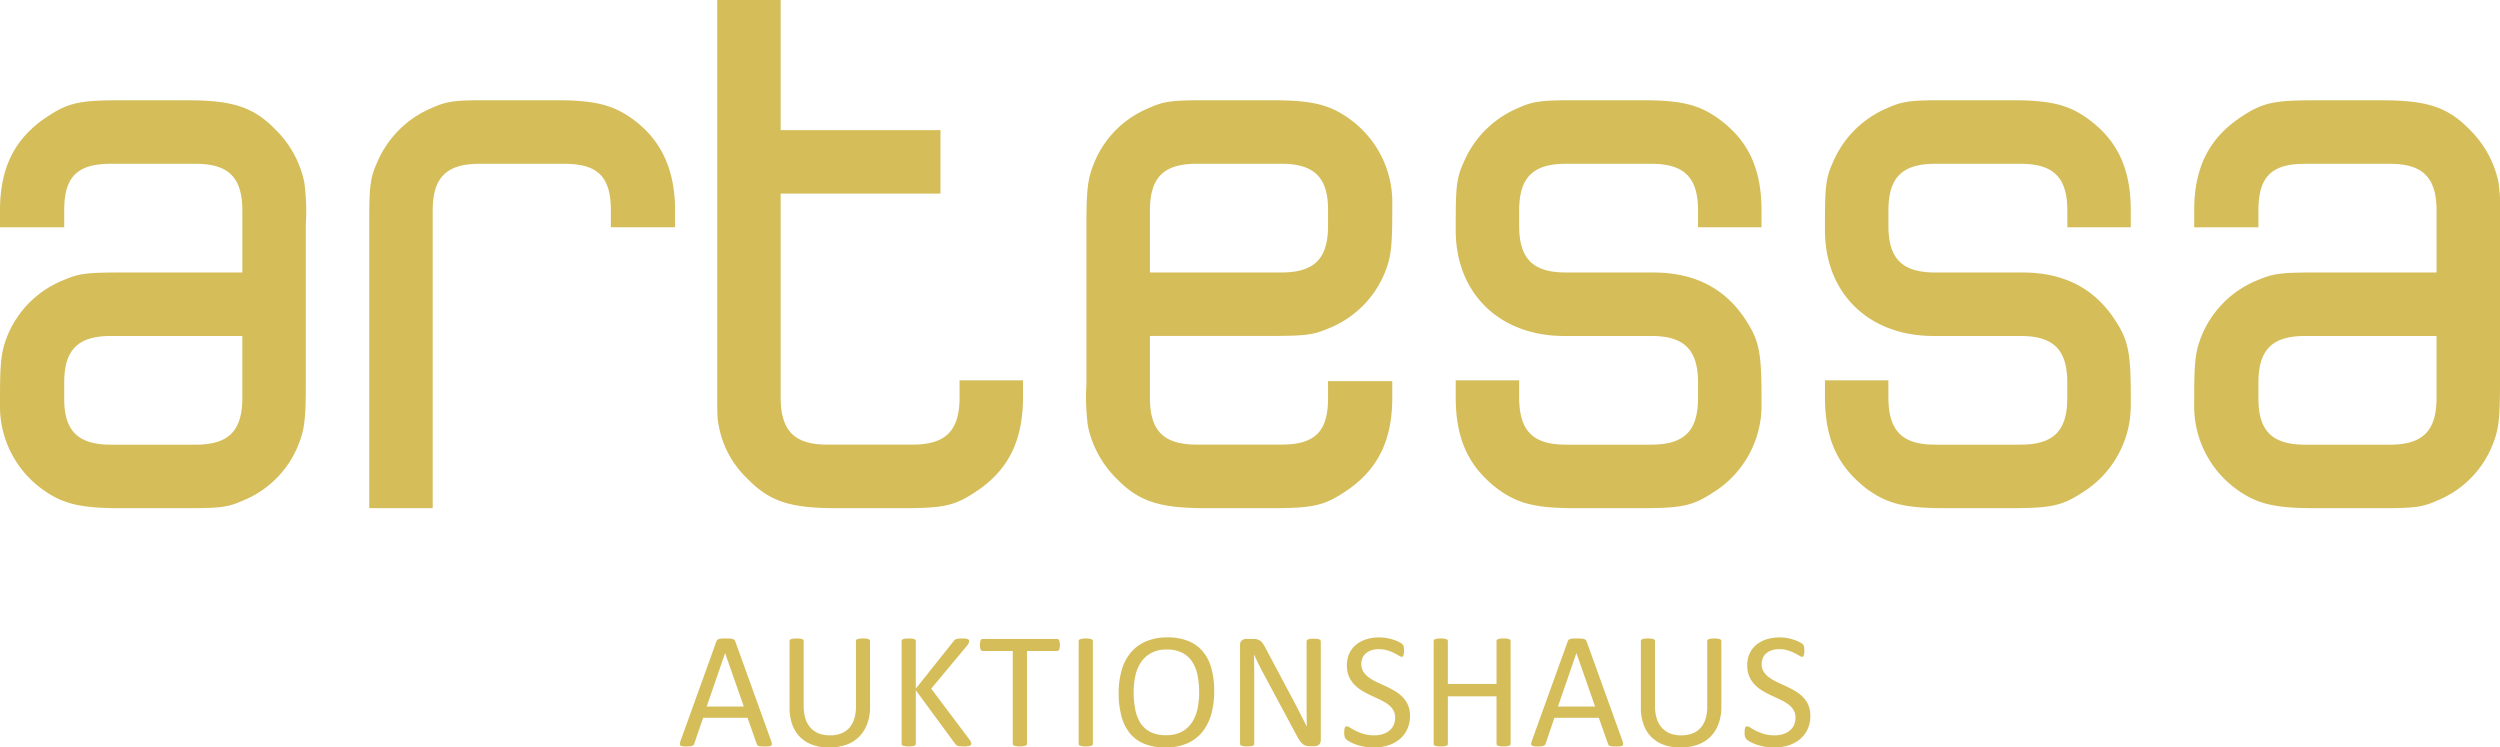 <svg xmlns="http://www.w3.org/2000/svg" xmlns:xlink="http://www.w3.org/1999/xlink" width="293.844" height="87.858" viewBox="0 0 293.844 87.858">
  <defs>
    <clipPath id="clip-path">
      <path id="Pfad_15" data-name="Pfad 15" d="M0,57.929H293.844V-29.929H0Z" transform="translate(0 29.929)" fill="none"/>
    </clipPath>
  </defs>
  <g id="Gruppe_17" data-name="Gruppe 17" clip-path="url(#clip-path)">
    <g id="Gruppe_4" data-name="Gruppe 4" transform="translate(0 -0.001)">
      <path id="Pfad_2" data-name="Pfad 2" d="M0,16.313C0,11.187,1.8,7.676,5.751,5.161c2.337-1.529,3.772-1.8,8.267-1.8h8c5.393,0,7.817.807,10.424,3.508a12.143,12.143,0,0,1,3.323,6.115,25.342,25.342,0,0,1,.179,4.949V36.639c0,4.406-.179,5.487-.9,7.286A11.74,11.74,0,0,1,28.572,50.4c-1.8.807-2.692.9-6.558.9h-8c-4.673,0-6.74-.54-9.074-2.249A12.047,12.047,0,0,1,0,38.975v-.719c0-4.4.179-5.484.9-7.283A11.887,11.887,0,0,1,7.459,24.5c1.885-.81,2.783-.9,7.186-.9H28.484V16.313c0-3.866-1.617-5.487-5.481-5.487H13.028c-3.954,0-5.481,1.529-5.481,5.487v1.979H0ZM13.028,31.064c-3.863,0-5.481,1.617-5.481,5.484v1.891c0,3.778,1.617,5.4,5.481,5.4H23c3.863,0,5.481-1.617,5.481-5.487V31.064ZM43.4,17.933c0-4.318.088-5.4.9-7.2a12.019,12.019,0,0,1,6.47-6.479c1.8-.807,2.7-.9,6.561-.9h8c4.582,0,6.737.54,9.074,2.249,3.326,2.428,4.943,5.936,4.943,10.7v1.979H71.8V16.313c0-3.957-1.526-5.487-5.481-5.487H56.339c-3.863,0-5.481,1.62-5.481,5.487V51.3H43.4ZM91.757-8.428V6.866h18.782v7.465H91.757V38.256c0,3.96,1.617,5.578,5.481,5.578h9.975c3.954,0,5.572-1.617,5.572-5.578V36.278h7.456v1.979c0,5.216-1.8,8.727-5.751,11.243-2.334,1.529-3.684,1.8-8.267,1.8h-8c-5.393,0-7.817-.81-10.421-3.508a11.423,11.423,0,0,1-3.326-6.206c-.179-.9-.179-1.168-.179-4.946V-8.428Zm86.8,44.706v1.979c0,3.96,1.617,5.578,5.481,5.578h10.066c3.863,0,5.478-1.617,5.478-5.487v-1.8c0-3.866-1.615-5.484-5.478-5.484H183.86c-7.638,0-12.758-5.037-12.758-12.414v-.716c0-4.318.088-5.4.9-7.2a12.014,12.014,0,0,1,6.467-6.479c1.8-.807,2.786-.9,6.652-.9h7.905c4.67,0,6.74.54,9.077,2.249,3.411,2.519,4.941,5.845,4.941,10.7v1.979h-7.459V16.313c0-3.866-1.615-5.487-5.478-5.487H184.039c-3.863,0-5.481,1.62-5.481,5.487v1.8c0,3.866,1.617,5.487,5.481,5.487h10.245c4.941,0,8.537,1.888,10.961,5.666,1.526,2.337,1.8,3.866,1.8,8.9v.807A12.045,12.045,0,0,1,201.291,49.5c-2.337,1.529-3.684,1.8-8.267,1.8h-7.905c-4.673,0-6.74-.54-9.077-2.249-3.414-2.61-4.941-5.848-4.941-10.794V36.278Zm43.4,0v1.979c0,3.96,1.618,5.578,5.481,5.578H237.5c3.863,0,5.484-1.617,5.484-5.487v-1.8c0-3.866-1.62-5.484-5.484-5.484H227.262c-7.641,0-12.761-5.037-12.761-12.414v-.716c0-4.318.088-5.4.9-7.2a12.009,12.009,0,0,1,6.47-6.479c1.8-.807,2.786-.9,6.649-.9h7.905c4.673,0,6.74.54,9.077,2.249,3.417,2.519,4.943,5.845,4.943,10.7v1.979h-7.456V16.313c0-3.866-1.62-5.487-5.484-5.487H227.441c-3.863,0-5.481,1.62-5.481,5.487v1.8c0,3.866,1.618,5.487,5.481,5.487h10.242c4.943,0,8.537,1.888,10.964,5.666,1.526,2.337,1.8,3.866,1.8,8.9v.807A12.052,12.052,0,0,1,244.694,49.5c-2.34,1.529-3.684,1.8-8.269,1.8h-7.905c-4.67,0-6.74-.54-9.077-2.249-3.411-2.61-4.941-5.848-4.941-10.794V36.278ZM257.9,16.313c0-5.125,1.8-8.636,5.754-11.152,2.337-1.529,3.772-1.8,8.264-1.8h8c5.393,0,7.817.807,10.424,3.508a12.166,12.166,0,0,1,3.323,6.115,25.345,25.345,0,0,1,.179,4.949V36.639c0,4.406-.179,5.487-.9,7.286a11.738,11.738,0,0,1-6.467,6.476c-1.8.807-2.7.9-6.561.9h-8c-4.67,0-6.737-.54-9.074-2.249A12.055,12.055,0,0,1,257.9,38.975v-.719c0-4.4.182-5.484.9-7.283A11.891,11.891,0,0,1,265.36,24.5c1.888-.81,2.786-.9,7.189-.9h13.838V16.313c0-3.866-1.617-5.487-5.484-5.487h-9.972c-3.951,0-5.481,1.529-5.481,5.487v1.979H257.9Zm13.031,14.751c-3.863,0-5.481,1.617-5.481,5.484v1.891c0,3.778,1.617,5.4,5.481,5.4H280.9c3.866,0,5.484-1.617,5.484-5.487V31.064ZM163.643,38.347c0,5.125-1.8,8.636-5.751,11.152-2.337,1.529-3.775,1.8-8.267,1.8h-8c-5.393,0-7.817-.81-10.424-3.508a12.155,12.155,0,0,1-3.323-6.115,24.918,24.918,0,0,1-.182-4.946V18.021c0-4.406.182-5.487.9-7.283a11.74,11.74,0,0,1,6.47-6.479c1.8-.807,2.7-.9,6.561-.9h8c4.673,0,6.737.54,9.074,2.249a12.042,12.042,0,0,1,4.943,10.072V16.4c0,4.406-.182,5.487-.9,7.283a11.885,11.885,0,0,1-6.555,6.476c-1.888.81-2.786.9-7.192.9H135.159v7.283c0,3.869,1.617,5.487,5.481,5.487h9.975c3.954,0,5.481-1.529,5.481-5.487V36.369h7.547ZM150.615,23.6c3.863,0,5.481-1.62,5.481-5.487V16.222c0-3.775-1.617-5.4-5.481-5.4H140.64c-3.863,0-5.481,1.62-5.481,5.487V23.6Z" transform="translate(0 8.428)" fill="#d5bd5a"/>
    </g>
    <g id="Gruppe_5" data-name="Gruppe 5" transform="translate(79.909 75.043)">
      <path id="Pfad_3" data-name="Pfad 3" d="M7.075,7.938a1.149,1.149,0,0,1,.082.346.232.232,0,0,1-.073.2.441.441,0,0,1-.255.088c-.12.012-.282.021-.481.021s-.361-.006-.481-.015a1.14,1.14,0,0,1-.27-.05.307.307,0,0,1-.138-.091.935.935,0,0,1-.082-.147L4.3,5.228H-.925L-1.952,8.249a.512.512,0,0,1-.076.15.384.384,0,0,1-.141.109.833.833,0,0,1-.264.062,4.256,4.256,0,0,1-.44.021,3.278,3.278,0,0,1-.461-.026.434.434,0,0,1-.252-.091.241.241,0,0,1-.068-.2,1.134,1.134,0,0,1,.082-.343L.64-3.752a.517.517,0,0,1,.1-.173.436.436,0,0,1,.185-.109,1.335,1.335,0,0,1,.311-.053c.126-.009.288-.015.481-.015s.379.006.514.015a1.479,1.479,0,0,1,.332.053.475.475,0,0,1,.194.112.551.551,0,0,1,.106.182ZM1.667-2.372H1.659L-.5,3.9H3.863Z" transform="translate(3.655 4.101)" fill="#d5bd5a"/>
    </g>
    <g id="Gruppe_6" data-name="Gruppe 6" transform="translate(92.802 75.042)">
      <path id="Pfad_4" data-name="Pfad 4" d="M6.24,5.267a5.842,5.842,0,0,1-.335,2.046,4.21,4.21,0,0,1-.957,1.521,4.042,4.042,0,0,1-1.515.942,6.028,6.028,0,0,1-2.028.32,5.6,5.6,0,0,1-1.891-.3A3.983,3.983,0,0,1-1.953,8.9a3.866,3.866,0,0,1-.939-1.471,5.819,5.819,0,0,1-.332-2.04v-7.8a.251.251,0,0,1,.038-.135.259.259,0,0,1,.138-.091A1.24,1.24,0,0,1-2.8-2.695a2.507,2.507,0,0,1,.408-.026,2.552,2.552,0,0,1,.4.026,1.174,1.174,0,0,1,.258.059.233.233,0,0,1,.129.091.23.23,0,0,1,.041.135v7.6a4.955,4.955,0,0,0,.211,1.526A2.91,2.91,0,0,0-.735,7.8a2.6,2.6,0,0,0,.972.652,3.574,3.574,0,0,0,1.277.217,3.628,3.628,0,0,0,1.295-.214,2.467,2.467,0,0,0,.963-.64,2.894,2.894,0,0,0,.6-1.06,4.741,4.741,0,0,0,.208-1.477V-2.41a.228.228,0,0,1,.038-.135.25.25,0,0,1,.135-.091,1.261,1.261,0,0,1,.258-.059,2.528,2.528,0,0,1,.4-.026,2.46,2.46,0,0,1,.393.026,1.194,1.194,0,0,1,.252.059.275.275,0,0,1,.135.091.213.213,0,0,1,.044.135Z" transform="translate(3.224 2.721)" fill="#d5bd5a"/>
    </g>
    <g id="Gruppe_7" data-name="Gruppe 7" transform="translate(105.973 75.043)">
      <path id="Pfad_5" data-name="Pfad 5" d="M5.4,8.149a.279.279,0,0,1-.035.141.238.238,0,0,1-.129.1,1.1,1.1,0,0,1-.264.062,2.779,2.779,0,0,1-.426.026,4.64,4.64,0,0,1-.555-.029.728.728,0,0,1-.32-.109A.693.693,0,0,1,3.5,8.169L-1.121,1.881V8.169a.236.236,0,0,1-.038.129.253.253,0,0,1-.138.1,1.553,1.553,0,0,1-.255.056,2.554,2.554,0,0,1-.4.026,2.566,2.566,0,0,1-.4-.026A1.509,1.509,0,0,1-2.615,8.4a.253.253,0,0,1-.138-.1.263.263,0,0,1-.038-.129V-3.9a.251.251,0,0,1,.038-.135.262.262,0,0,1,.138-.094,1.789,1.789,0,0,1,.261-.059,3.043,3.043,0,0,1,.4-.023,3.026,3.026,0,0,1,.4.023,1.875,1.875,0,0,1,.255.059.262.262,0,0,1,.138.094.228.228,0,0,1,.038.135V1.688L3.324-3.9a.66.66,0,0,1,.138-.147.622.622,0,0,1,.188-.091,1.407,1.407,0,0,1,.273-.053,3.146,3.146,0,0,1,.411-.021,2.963,2.963,0,0,1,.408.023,1.134,1.134,0,0,1,.247.065.249.249,0,0,1,.126.1A.234.234,0,0,1,5.15-3.9a.538.538,0,0,1-.065.252,2.043,2.043,0,0,1-.238.349L.685,1.688,5.17,7.653a2.154,2.154,0,0,1,.2.346.446.446,0,0,1,.035.15" transform="translate(2.791 4.21)" fill="#d5bd5a"/>
    </g>
    <g id="Gruppe_8" data-name="Gruppe 8" transform="translate(115.175 75.101)">
      <path id="Pfad_6" data-name="Pfad 6" d="M6.2.474a2.042,2.042,0,0,1-.021.32.658.658,0,0,1-.062.22.33.33,0,0,1-.106.12.271.271,0,0,1-.144.038H2.333v10.9a.235.235,0,0,1-.038.135.28.28,0,0,1-.138.094,1.554,1.554,0,0,1-.255.056,2.554,2.554,0,0,1-.4.026,2.592,2.592,0,0,1-.4-.026A1.574,1.574,0,0,1,.838,12.3.28.28,0,0,1,.7,12.211a.259.259,0,0,1-.038-.135V1.173H-2.869a.254.254,0,0,1-.141-.038.279.279,0,0,1-.1-.12.833.833,0,0,1-.062-.22A1.7,1.7,0,0,1-3.2.474,1.784,1.784,0,0,1-3.175.148a.91.91,0,0,1,.062-.229.265.265,0,0,1,.1-.126.281.281,0,0,1,.141-.038H5.864a.3.3,0,0,1,.144.038.308.308,0,0,1,.106.126.715.715,0,0,1,.062.229A2.148,2.148,0,0,1,6.2.474" transform="translate(3.201 0.245)" fill="#d5bd5a"/>
    </g>
    <g id="Gruppe_9" data-name="Gruppe 9" transform="translate(126.784 75.042)">
      <path id="Pfad_7" data-name="Pfad 7" d="M1.1,8.162a.228.228,0,0,1-.038.135.28.28,0,0,1-.138.094A1.517,1.517,0,0,1,.67,8.45a3.026,3.026,0,0,1-.4.023,3.043,3.043,0,0,1-.4-.023,1.471,1.471,0,0,1-.261-.059A.28.28,0,0,1-.531,8.3a.251.251,0,0,1-.038-.135V-3.906a.219.219,0,0,1,.044-.135.287.287,0,0,1,.147-.091,1.4,1.4,0,0,1,.261-.059,2.393,2.393,0,0,1,.385-.026,2.554,2.554,0,0,1,.4.026,1.275,1.275,0,0,1,.255.059.259.259,0,0,1,.138.091.235.235,0,0,1,.038.135Z" transform="translate(0.569 4.217)" fill="#d5bd5a"/>
    </g>
    <g id="Gruppe_10" data-name="Gruppe 10" transform="translate(131.481 74.915)">
      <path id="Pfad_8" data-name="Pfad 8" d="M7.405,4.171a9.82,9.82,0,0,1-.358,2.751A5.8,5.8,0,0,1,5.973,9.006a4.686,4.686,0,0,1-1.791,1.321,6.325,6.325,0,0,1-2.513.461,6.459,6.459,0,0,1-2.451-.423A4.282,4.282,0,0,1-2.49,9.135a5.255,5.255,0,0,1-1-2,10.37,10.37,0,0,1-.332-2.751,9.454,9.454,0,0,1,.361-2.7A5.594,5.594,0,0,1-2.388-.379a4.74,4.74,0,0,1,1.8-1.312,6.324,6.324,0,0,1,2.513-.464,6.382,6.382,0,0,1,2.416.42A4.389,4.389,0,0,1,6.052-.517,5.2,5.2,0,0,1,7.071,1.465a9.953,9.953,0,0,1,.335,2.707m-1.767.117A9.829,9.829,0,0,0,5.45,2.3,4.59,4.59,0,0,0,4.819.707,3.048,3.048,0,0,0,3.642-.347,3.953,3.953,0,0,0,1.819-.725,3.72,3.72,0,0,0,0-.317,3.446,3.446,0,0,0-1.2.772,4.545,4.545,0,0,0-1.859,2.36a8.927,8.927,0,0,0-.2,1.908,10.5,10.5,0,0,0,.185,2.04,4.568,4.568,0,0,0,.619,1.609A2.993,2.993,0,0,0-.086,8.968a4.016,4.016,0,0,0,1.838.373A3.8,3.8,0,0,0,3.6,8.933a3.315,3.315,0,0,0,1.2-1.1,4.674,4.674,0,0,0,.649-1.606,9.317,9.317,0,0,0,.194-1.935" transform="translate(3.826 2.155)" fill="#d5bd5a"/>
    </g>
    <g id="Gruppe_11" data-name="Gruppe 11" transform="translate(145.749 75.071)">
      <path id="Pfad_9" data-name="Pfad 9" d="M6.26,7.855a.8.8,0,0,1-.065.332.654.654,0,0,1-.17.223.664.664,0,0,1-.238.126.894.894,0,0,1-.261.038H4.974a1.746,1.746,0,0,1-.455-.053,1.01,1.01,0,0,1-.373-.194A1.98,1.98,0,0,1,3.8,7.943a4.752,4.752,0,0,1-.373-.622L-.41.169c-.2-.37-.4-.757-.6-1.16s-.393-.8-.569-1.183H-1.6c.012.467.021.942.029,1.43S-1.564.225-1.564.7V8.292a.249.249,0,0,1-.041.132.265.265,0,0,1-.138.1A1.517,1.517,0,0,1-2,8.58,3.009,3.009,0,0,1-2.4,8.6a3.009,3.009,0,0,1-.405-.023,1.409,1.409,0,0,1-.252-.059.274.274,0,0,1-.132-.1.249.249,0,0,1-.041-.132v-11.6a.643.643,0,0,1,.22-.552.78.78,0,0,1,.481-.167h.822a2.03,2.03,0,0,1,.484.05.967.967,0,0,1,.352.161,1.367,1.367,0,0,1,.3.308,4.154,4.154,0,0,1,.305.5L2.675,2.512c.182.335.358.663.525.986s.335.634.487.945.314.616.467.919.305.6.455.91h.009c-.012-.514-.021-1.045-.023-1.6s-.006-1.086-.006-1.6V-3.747a.223.223,0,0,1,.041-.126.323.323,0,0,1,.138-.1.848.848,0,0,1,.255-.065,3.846,3.846,0,0,1,.417-.021,3.591,3.591,0,0,1,.387.021.8.8,0,0,1,.258.065.3.3,0,0,1,.132.1.223.223,0,0,1,.041.126Z" transform="translate(3.234 4.058)" fill="#d5bd5a"/>
    </g>
    <g id="Gruppe_12" data-name="Gruppe 12" transform="translate(157.999 74.918)">
      <path id="Pfad_10" data-name="Pfad 10" d="M5.094,6.085a3.642,3.642,0,0,1-.326,1.573,3.372,3.372,0,0,1-.9,1.171,3.974,3.974,0,0,1-1.359.725A5.675,5.675,0,0,1,.823,9.8,6.065,6.065,0,0,1-.345,9.69a6.383,6.383,0,0,1-.963-.261,4.655,4.655,0,0,1-.707-.323,1.741,1.741,0,0,1-.4-.282.682.682,0,0,1-.167-.3,1.737,1.737,0,0,1-.053-.478,2.384,2.384,0,0,1,.021-.355.932.932,0,0,1,.056-.229.233.233,0,0,1,.1-.12.25.25,0,0,1,.135-.035.8.8,0,0,1,.382.164,6,6,0,0,0,.637.361A6.453,6.453,0,0,0-.366,8.2,4.362,4.362,0,0,0,.9,8.369a3.247,3.247,0,0,0,1-.147,2.332,2.332,0,0,0,.775-.414,1.742,1.742,0,0,0,.5-.655,2.12,2.12,0,0,0,.176-.884A1.655,1.655,0,0,0,3.1,5.357a2.457,2.457,0,0,0-.64-.666,5.539,5.539,0,0,0-.907-.525C1.217,4.007.87,3.846.512,3.681A11.257,11.257,0,0,1-.524,3.132a4.393,4.393,0,0,1-.9-.71,3.309,3.309,0,0,1-.646-.957A3.2,3.2,0,0,1-2.321.15a3.306,3.306,0,0,1,.285-1.406,2.916,2.916,0,0,1,.8-1.033A3.577,3.577,0,0,1-.025-2.927a5.058,5.058,0,0,1,1.518-.217,5.091,5.091,0,0,1,.84.07,5.628,5.628,0,0,1,.8.2,4.307,4.307,0,0,1,.666.27,1.834,1.834,0,0,1,.385.244.775.775,0,0,1,.12.147.452.452,0,0,1,.047.135,1.114,1.114,0,0,1,.029.2c.006.076.012.179.012.3s-.006.223-.015.311a1.592,1.592,0,0,1-.044.229A.3.3,0,0,1,4.246-.9a.207.207,0,0,1-.123.041A.778.778,0,0,1,3.788-1c-.15-.091-.338-.194-.558-.305a4.748,4.748,0,0,0-.781-.311,3.412,3.412,0,0,0-1.016-.141,2.67,2.67,0,0,0-.91.141,1.874,1.874,0,0,0-.643.373A1.508,1.508,0,0,0-.5-.687a1.881,1.881,0,0,0-.123.681A1.651,1.651,0,0,0-.38.9a2.489,2.489,0,0,0,.646.669,5.918,5.918,0,0,0,.916.534c.343.161.693.326,1.051.49s.7.346,1.048.543a4.431,4.431,0,0,1,.916.7,3.017,3.017,0,0,1,.9,2.249" transform="translate(2.632 3.144)" fill="#d5bd5a"/>
    </g>
    <g id="Gruppe_13" data-name="Gruppe 13" transform="translate(168.509 75.042)">
      <path id="Pfad_11" data-name="Pfad 11" d="M5.965,8.162a.228.228,0,0,1-.038.135.284.284,0,0,1-.135.094,1.635,1.635,0,0,1-.258.059,2.915,2.915,0,0,1-.393.023,2.994,2.994,0,0,1-.408-.023,1.545,1.545,0,0,1-.252-.059A.27.27,0,0,1,4.345,8.3a.228.228,0,0,1-.038-.135V2.585H-1.412V8.162A.228.228,0,0,1-1.45,8.3a.27.27,0,0,1-.135.094,1.635,1.635,0,0,1-.258.059,2.994,2.994,0,0,1-.4.023,3.076,3.076,0,0,1-.4-.023,1.536,1.536,0,0,1-.261-.059A.257.257,0,0,1-3.041,8.3a.23.23,0,0,1-.041-.135V-3.906a.237.237,0,0,1,.041-.135.24.24,0,0,1,.135-.091,1.3,1.3,0,0,1,.261-.059,2.592,2.592,0,0,1,.4-.026,2.528,2.528,0,0,1,.4.026,1.362,1.362,0,0,1,.258.059.25.25,0,0,1,.135.091.235.235,0,0,1,.038.135V1.129H4.307V-3.906a.235.235,0,0,1,.038-.135.25.25,0,0,1,.135-.091,1.29,1.29,0,0,1,.252-.059,2.532,2.532,0,0,1,.408-.026,2.46,2.46,0,0,1,.393.026,1.362,1.362,0,0,1,.258.059.262.262,0,0,1,.135.091.235.235,0,0,1,.038.135Z" transform="translate(3.082 4.217)" fill="#d5bd5a"/>
    </g>
    <g id="Gruppe_14" data-name="Gruppe 14" transform="translate(179.97 75.043)">
      <path id="Pfad_12" data-name="Pfad 12" d="M7.075,7.938a1.149,1.149,0,0,1,.082.346.232.232,0,0,1-.073.2.441.441,0,0,1-.255.088c-.12.012-.282.021-.481.021s-.361-.006-.481-.015a1.14,1.14,0,0,1-.27-.05.307.307,0,0,1-.138-.091.935.935,0,0,1-.082-.147L4.3,5.228H-.924L-1.952,8.249a.516.516,0,0,1-.079.15.361.361,0,0,1-.141.109.792.792,0,0,1-.261.062,4.3,4.3,0,0,1-.44.021,3.278,3.278,0,0,1-.461-.026.434.434,0,0,1-.252-.091.232.232,0,0,1-.068-.2,1.134,1.134,0,0,1,.082-.343L.64-3.752a.472.472,0,0,1,.1-.173.436.436,0,0,1,.185-.109,1.335,1.335,0,0,1,.311-.053c.126-.009.288-.015.481-.015s.379.006.514.015a1.421,1.421,0,0,1,.329.053.469.469,0,0,1,.2.112.551.551,0,0,1,.106.182ZM1.668-2.372H1.659L-.507,3.9H3.861Z" transform="translate(3.655 4.101)" fill="#d5bd5a"/>
    </g>
    <g id="Gruppe_15" data-name="Gruppe 15" transform="translate(192.864 75.042)">
      <path id="Pfad_13" data-name="Pfad 13" d="M6.24,5.267a5.842,5.842,0,0,1-.335,2.046,4.21,4.21,0,0,1-.957,1.521,4.042,4.042,0,0,1-1.515.942,6.04,6.04,0,0,1-2.028.32,5.619,5.619,0,0,1-1.893-.3A3.971,3.971,0,0,1-1.953,8.9a3.832,3.832,0,0,1-.939-1.471,5.753,5.753,0,0,1-.332-2.04v-7.8a.228.228,0,0,1,.038-.135.248.248,0,0,1,.138-.091,1.206,1.206,0,0,1,.25-.059,2.557,2.557,0,0,1,.408-.026,2.566,2.566,0,0,1,.4.026,1.216,1.216,0,0,1,.258.059.245.245,0,0,1,.129.091.228.228,0,0,1,.038.135v7.6a4.95,4.95,0,0,0,.214,1.526A2.91,2.91,0,0,0-.735,7.8a2.6,2.6,0,0,0,.972.652,3.574,3.574,0,0,0,1.277.217,3.628,3.628,0,0,0,1.295-.214,2.435,2.435,0,0,0,.96-.64,2.813,2.813,0,0,0,.6-1.06,4.656,4.656,0,0,0,.208-1.477V-2.41a.23.23,0,0,1,.041-.135.25.25,0,0,1,.135-.091,1.261,1.261,0,0,1,.258-.059,2.528,2.528,0,0,1,.4-.026,2.485,2.485,0,0,1,.393.026,1.194,1.194,0,0,1,.252.059.275.275,0,0,1,.135.091.213.213,0,0,1,.044.135Z" transform="translate(3.224 2.721)" fill="#d5bd5a"/>
    </g>
    <g id="Gruppe_16" data-name="Gruppe 16" transform="translate(205.055 74.918)">
      <path id="Pfad_14" data-name="Pfad 14" d="M5.094,6.085a3.642,3.642,0,0,1-.326,1.573,3.372,3.372,0,0,1-.9,1.171,3.974,3.974,0,0,1-1.359.725A5.675,5.675,0,0,1,.823,9.8,6.065,6.065,0,0,1-.345,9.69a6.383,6.383,0,0,1-.963-.261,4.655,4.655,0,0,1-.707-.323,1.847,1.847,0,0,1-.4-.282.709.709,0,0,1-.164-.3,1.737,1.737,0,0,1-.053-.478,2.384,2.384,0,0,1,.021-.355.932.932,0,0,1,.056-.229.233.233,0,0,1,.1-.12.25.25,0,0,1,.135-.035.8.8,0,0,1,.382.164,6,6,0,0,0,.637.361A6.453,6.453,0,0,0-.366,8.2,4.362,4.362,0,0,0,.9,8.369a3.247,3.247,0,0,0,1-.147,2.332,2.332,0,0,0,.775-.414,1.742,1.742,0,0,0,.5-.655,2.12,2.12,0,0,0,.176-.884A1.655,1.655,0,0,0,3.1,5.357a2.457,2.457,0,0,0-.64-.666,5.539,5.539,0,0,0-.907-.525C1.217,4.007.87,3.846.512,3.681A11.257,11.257,0,0,1-.524,3.132a4.393,4.393,0,0,1-.9-.71,3.309,3.309,0,0,1-.646-.957A3.2,3.2,0,0,1-2.321.15a3.306,3.306,0,0,1,.285-1.406,2.916,2.916,0,0,1,.8-1.033A3.577,3.577,0,0,1-.025-2.927a5.058,5.058,0,0,1,1.518-.217,5.091,5.091,0,0,1,.84.07,5.628,5.628,0,0,1,.8.2,4.307,4.307,0,0,1,.666.27,1.834,1.834,0,0,1,.385.244.775.775,0,0,1,.12.147.452.452,0,0,1,.047.135,1.114,1.114,0,0,1,.029.2c.006.076.012.179.012.3s-.006.223-.015.311a1.592,1.592,0,0,1-.044.229A.3.3,0,0,1,4.246-.9a.207.207,0,0,1-.123.041A.778.778,0,0,1,3.788-1c-.15-.091-.338-.194-.558-.305a4.855,4.855,0,0,0-.781-.311,3.412,3.412,0,0,0-1.016-.141,2.658,2.658,0,0,0-.91.141,1.874,1.874,0,0,0-.643.373A1.508,1.508,0,0,0-.5-.687a1.881,1.881,0,0,0-.123.681A1.651,1.651,0,0,0-.38.9a2.489,2.489,0,0,0,.646.669,5.783,5.783,0,0,0,.916.534c.343.161.693.326,1.051.49s.7.346,1.048.543a4.431,4.431,0,0,1,.916.7,3.017,3.017,0,0,1,.9,2.249" transform="translate(2.632 3.144)" fill="#d5bd5a"/>
    </g>
  </g>
</svg>
